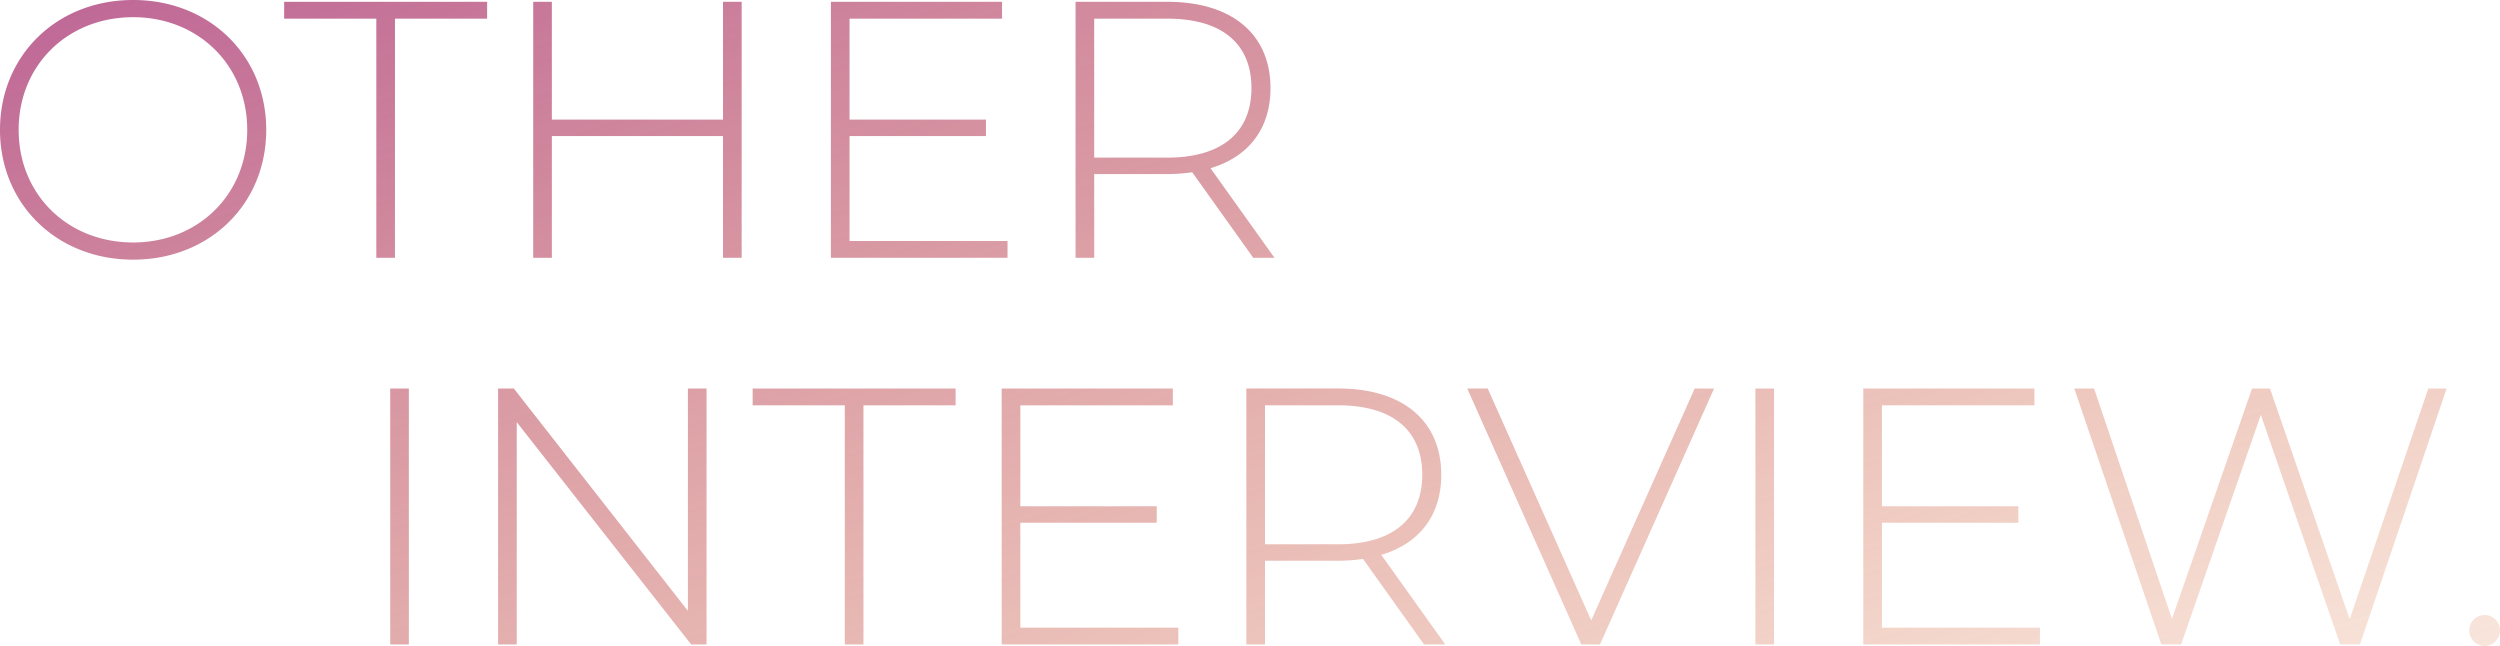 <svg xmlns="http://www.w3.org/2000/svg" width="998.793" height="258.074" viewBox="0 0 998.793 258.074"><defs><linearGradient id="a" x1="-.015" x2="1.018" y2="1" gradientUnits="objectBoundingBox"><stop offset="0" stop-color="#ae4c97"/><stop offset="1" stop-color="#da6e35" stop-opacity=".153"/></linearGradient></defs><path data-name="Path 19143" d="M61.818-6.948C92.209-6.948 115-29.011 115-58.817s-22.793-51.868-53.183-51.868c-30.537 0-53.183 22.208-53.183 51.868S31.282-6.948 61.818-6.948zm0-6.867c-26.153 0-45.732-19.14-45.732-45s19.578-45 45.732-45c26.007 0 45.586 19.14 45.586 45s-19.579 45-45.586 45zm97.162 6.136h7.452v-95.555h36.819v-6.721h-81.09v6.721h36.819zm138.51-102.275v47.047h-68.378v-47.047h-7.452V-7.679h7.452v-48.654h68.378v48.654h7.452v-102.275zM348.044-14.4v-41.933h54.5v-6.575h-54.5v-40.326h60.926v-6.721h-68.378V-7.679h70.57V-14.4zm169.777 6.721l-25.569-35.8c15.2-4.529 23.962-15.78 23.962-32 0-21.624-15.487-34.481-41.2-34.481h-36.676V-7.679h7.452v-33.459h29.222a72.2 72.2 0 009.935-.731l24.4 34.189zM445.79-47.713v-55.521h29.222c21.916 0 33.6 10.081 33.6 27.76 0 17.533-11.689 27.76-33.6 27.76zM164.532 146.8h7.452V44.529h-7.452zM283.464 44.529v88.834l-69.547-88.834h-6.283V146.8h7.451V57.971l69.694 88.829h6.137V44.529zm62.68 102.271h7.456V51.25h36.819v-6.721h-81.09v6.721h36.819zm70.132-6.721V98.151h54.5v-6.575h-54.5V51.25H477.2v-6.721h-68.376V146.8h70.57v-6.721zm169.777 6.721L560.484 111c15.2-4.529 23.962-15.78 23.962-32 0-21.624-15.487-34.481-41.2-34.481h-36.675V146.8h7.452v-33.454h29.222a72.2 72.2 0 009.935-.731l24.4 34.189zm-72.031-40.034V51.25h29.222c21.916 0 33.6 10.081 33.6 27.76 0 17.533-11.689 27.76-33.6 27.76zM685.7 44.529l-41.35 92.632L603 44.529h-8.18L640.405 146.8h7.451l45.587-102.271zM709.953 146.8h7.447V44.529h-7.452zm50.553-6.721V98.151H815v-6.575h-54.5V51.25h60.927v-6.721h-68.373V146.8h70.57v-6.721zm218.285-95.55l-31.413 92.194-31.852-92.194h-7.159l-32 92.048-31.118-92.048h-7.89L872.132 146.8h7.89l31.852-91.756 31.705 91.756h7.89L986.1 44.529zm22.5 102.86a6.206 6.206 0 006.137-6.283 6.137 6.137 0 00-12.273 0 6.206 6.206 0 006.137 6.283z" transform="translate(-8.635 110.685)" fill="url(#a)"/></svg>